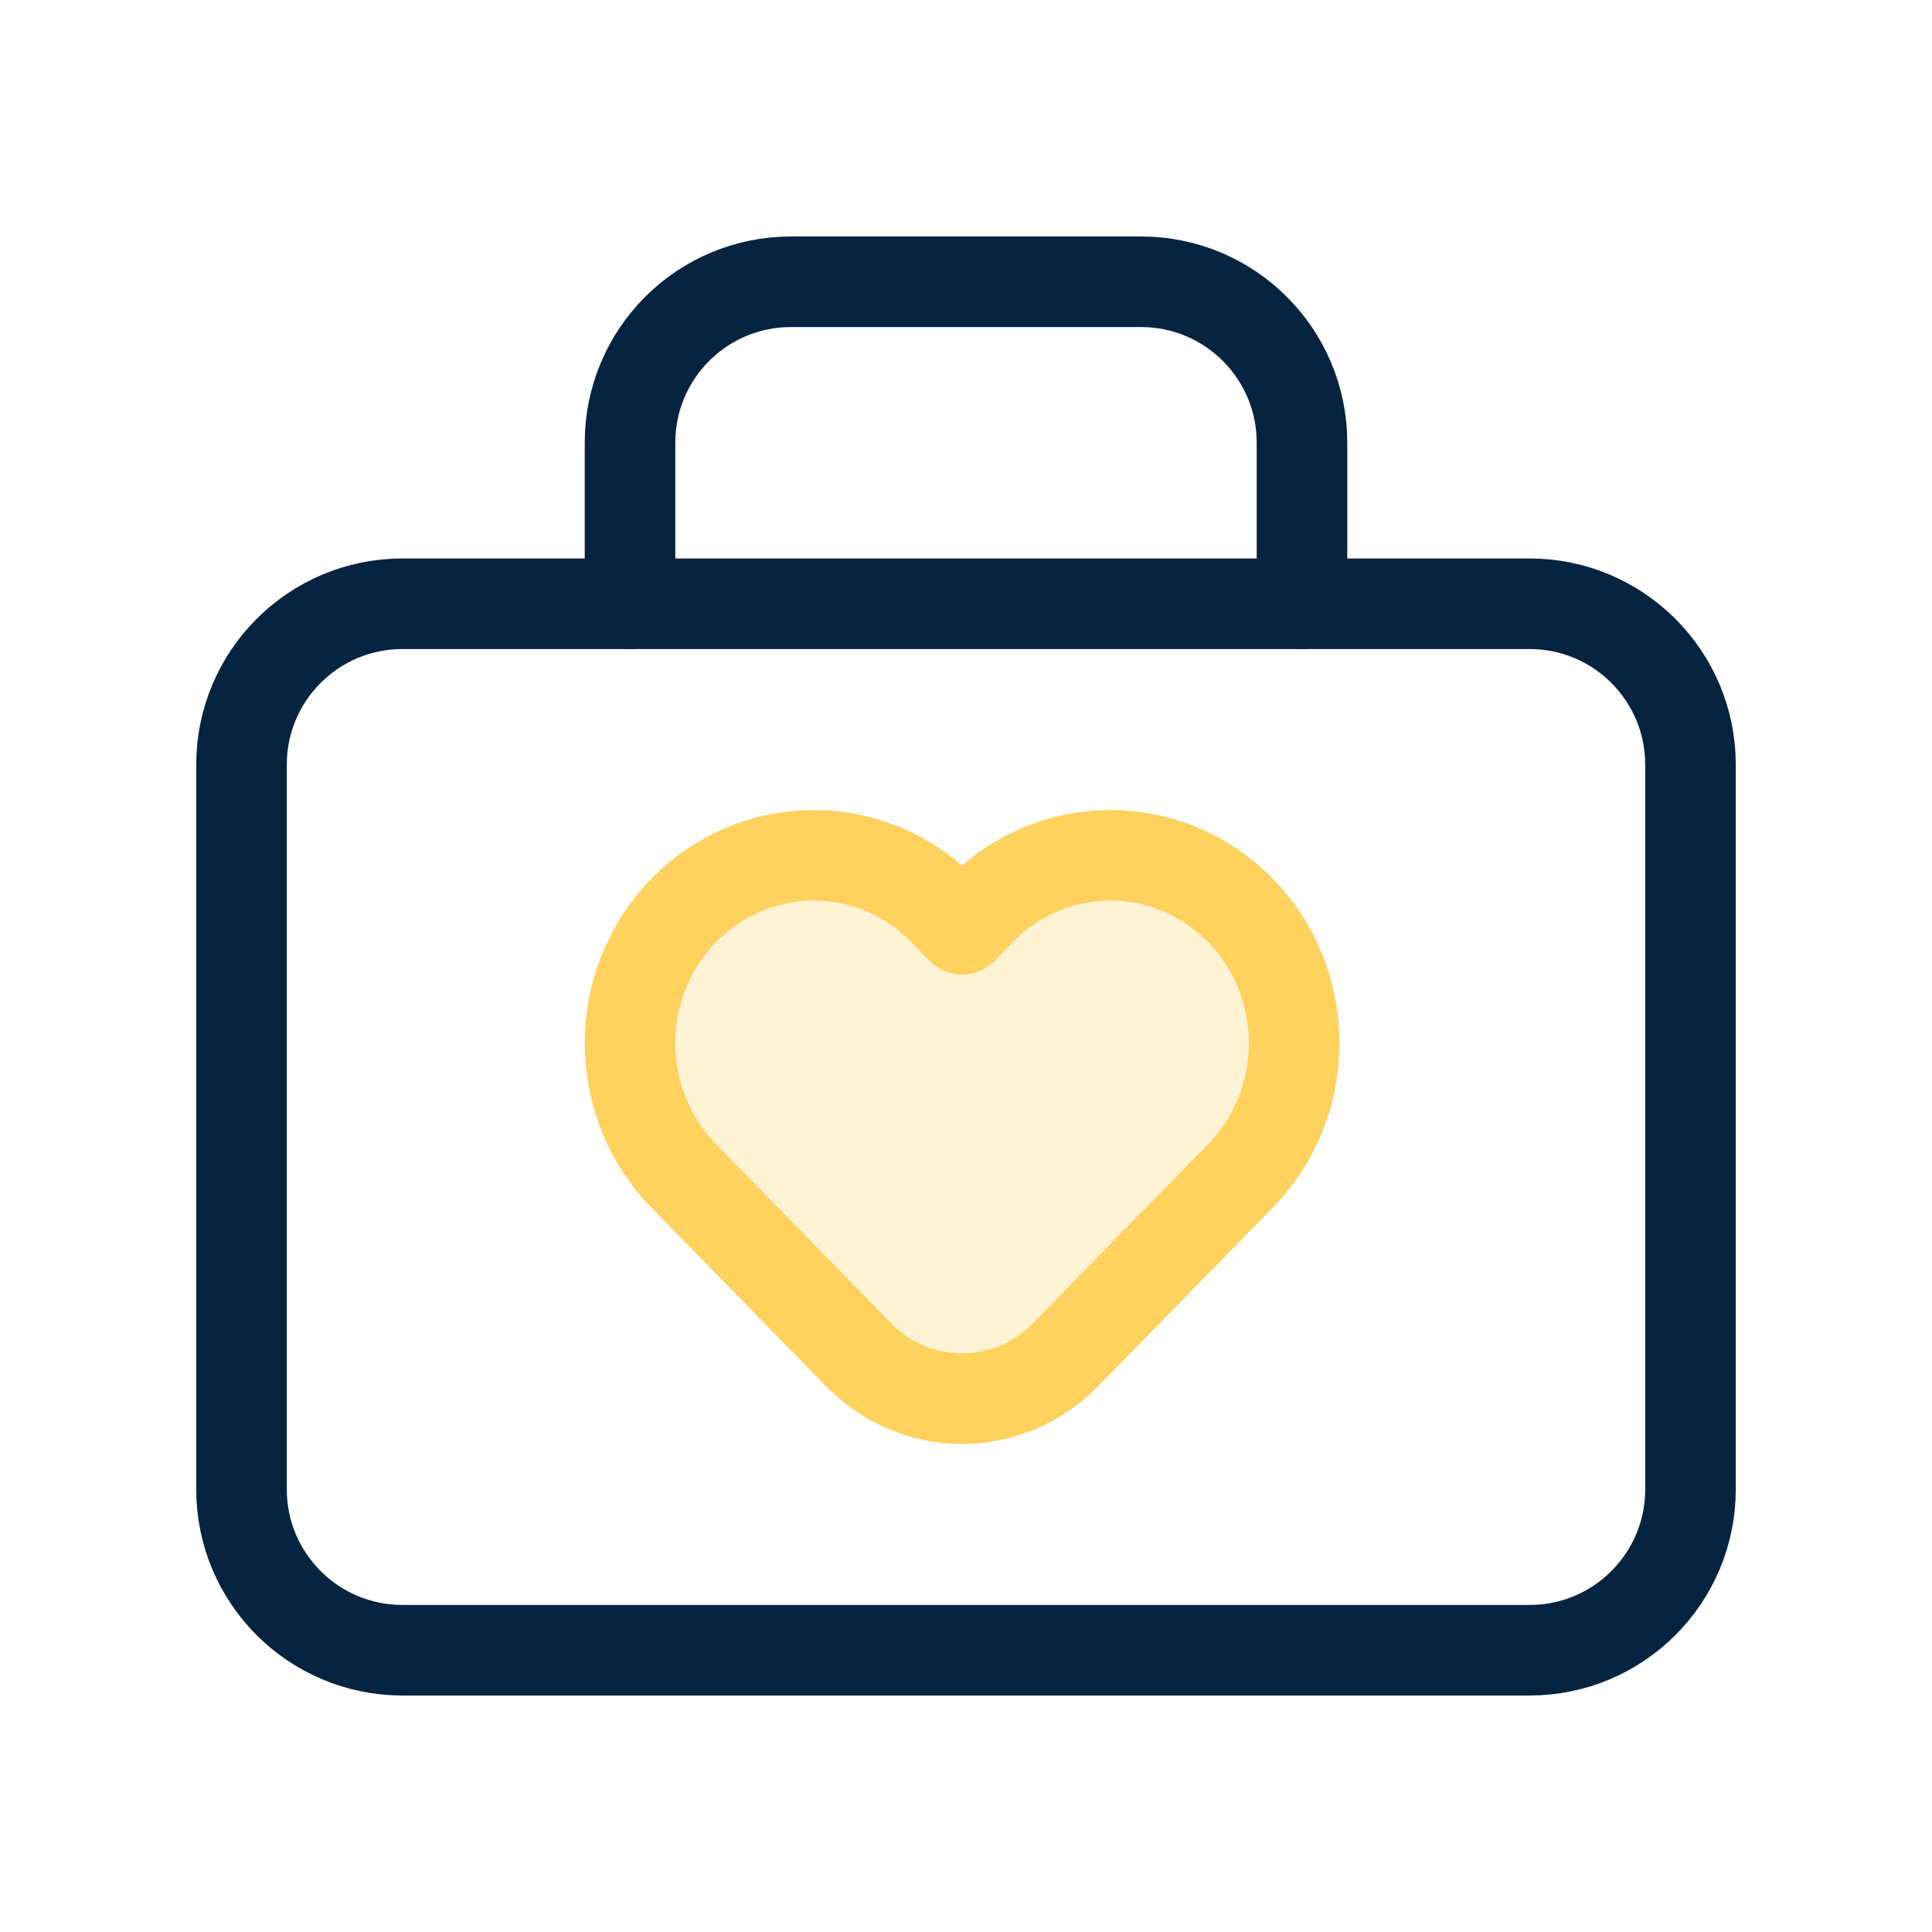 <svg width="32" height="32" viewBox="0 0 32 32" fill="none" xmlns="http://www.w3.org/2000/svg">
<path fill-rule="evenodd" clip-rule="evenodd" d="M25.333 27.333H6.667C5.193 27.333 4 26.14 4 24.667V12.667C4 11.193 5.193 10 6.667 10H25.333C26.807 10 28 11.193 28 12.667V24.667C28 26.14 26.807 27.333 25.333 27.333Z" stroke="#062340" stroke-width="1.5" stroke-linecap="round" stroke-linejoin="round"/>
<path fill-rule="evenodd" clip-rule="evenodd" d="M17.645 22.442C17.191 22.906 16.576 23.166 15.935 23.166C15.293 23.166 14.678 22.906 14.224 22.442L11.326 19.478C10.138 18.263 10.138 16.293 11.326 15.078C12.514 13.863 14.44 13.863 15.628 15.078L15.935 15.392L16.241 15.078C17.43 13.863 19.356 13.863 20.544 15.078C21.732 16.293 21.732 18.263 20.544 19.478L17.645 22.442Z" fill="#FFD15D" fill-opacity="0.25" stroke="#FFD15D" stroke-width="1.5" stroke-linecap="round" stroke-linejoin="round"/>
<path d="M21.565 10V7.333C21.565 5.86 20.372 4.667 18.899 4.667H13.101C11.628 4.667 10.435 5.86 10.435 7.333V10" stroke="#062340" stroke-width="1.5" stroke-linecap="round" stroke-linejoin="round"/>
</svg>
